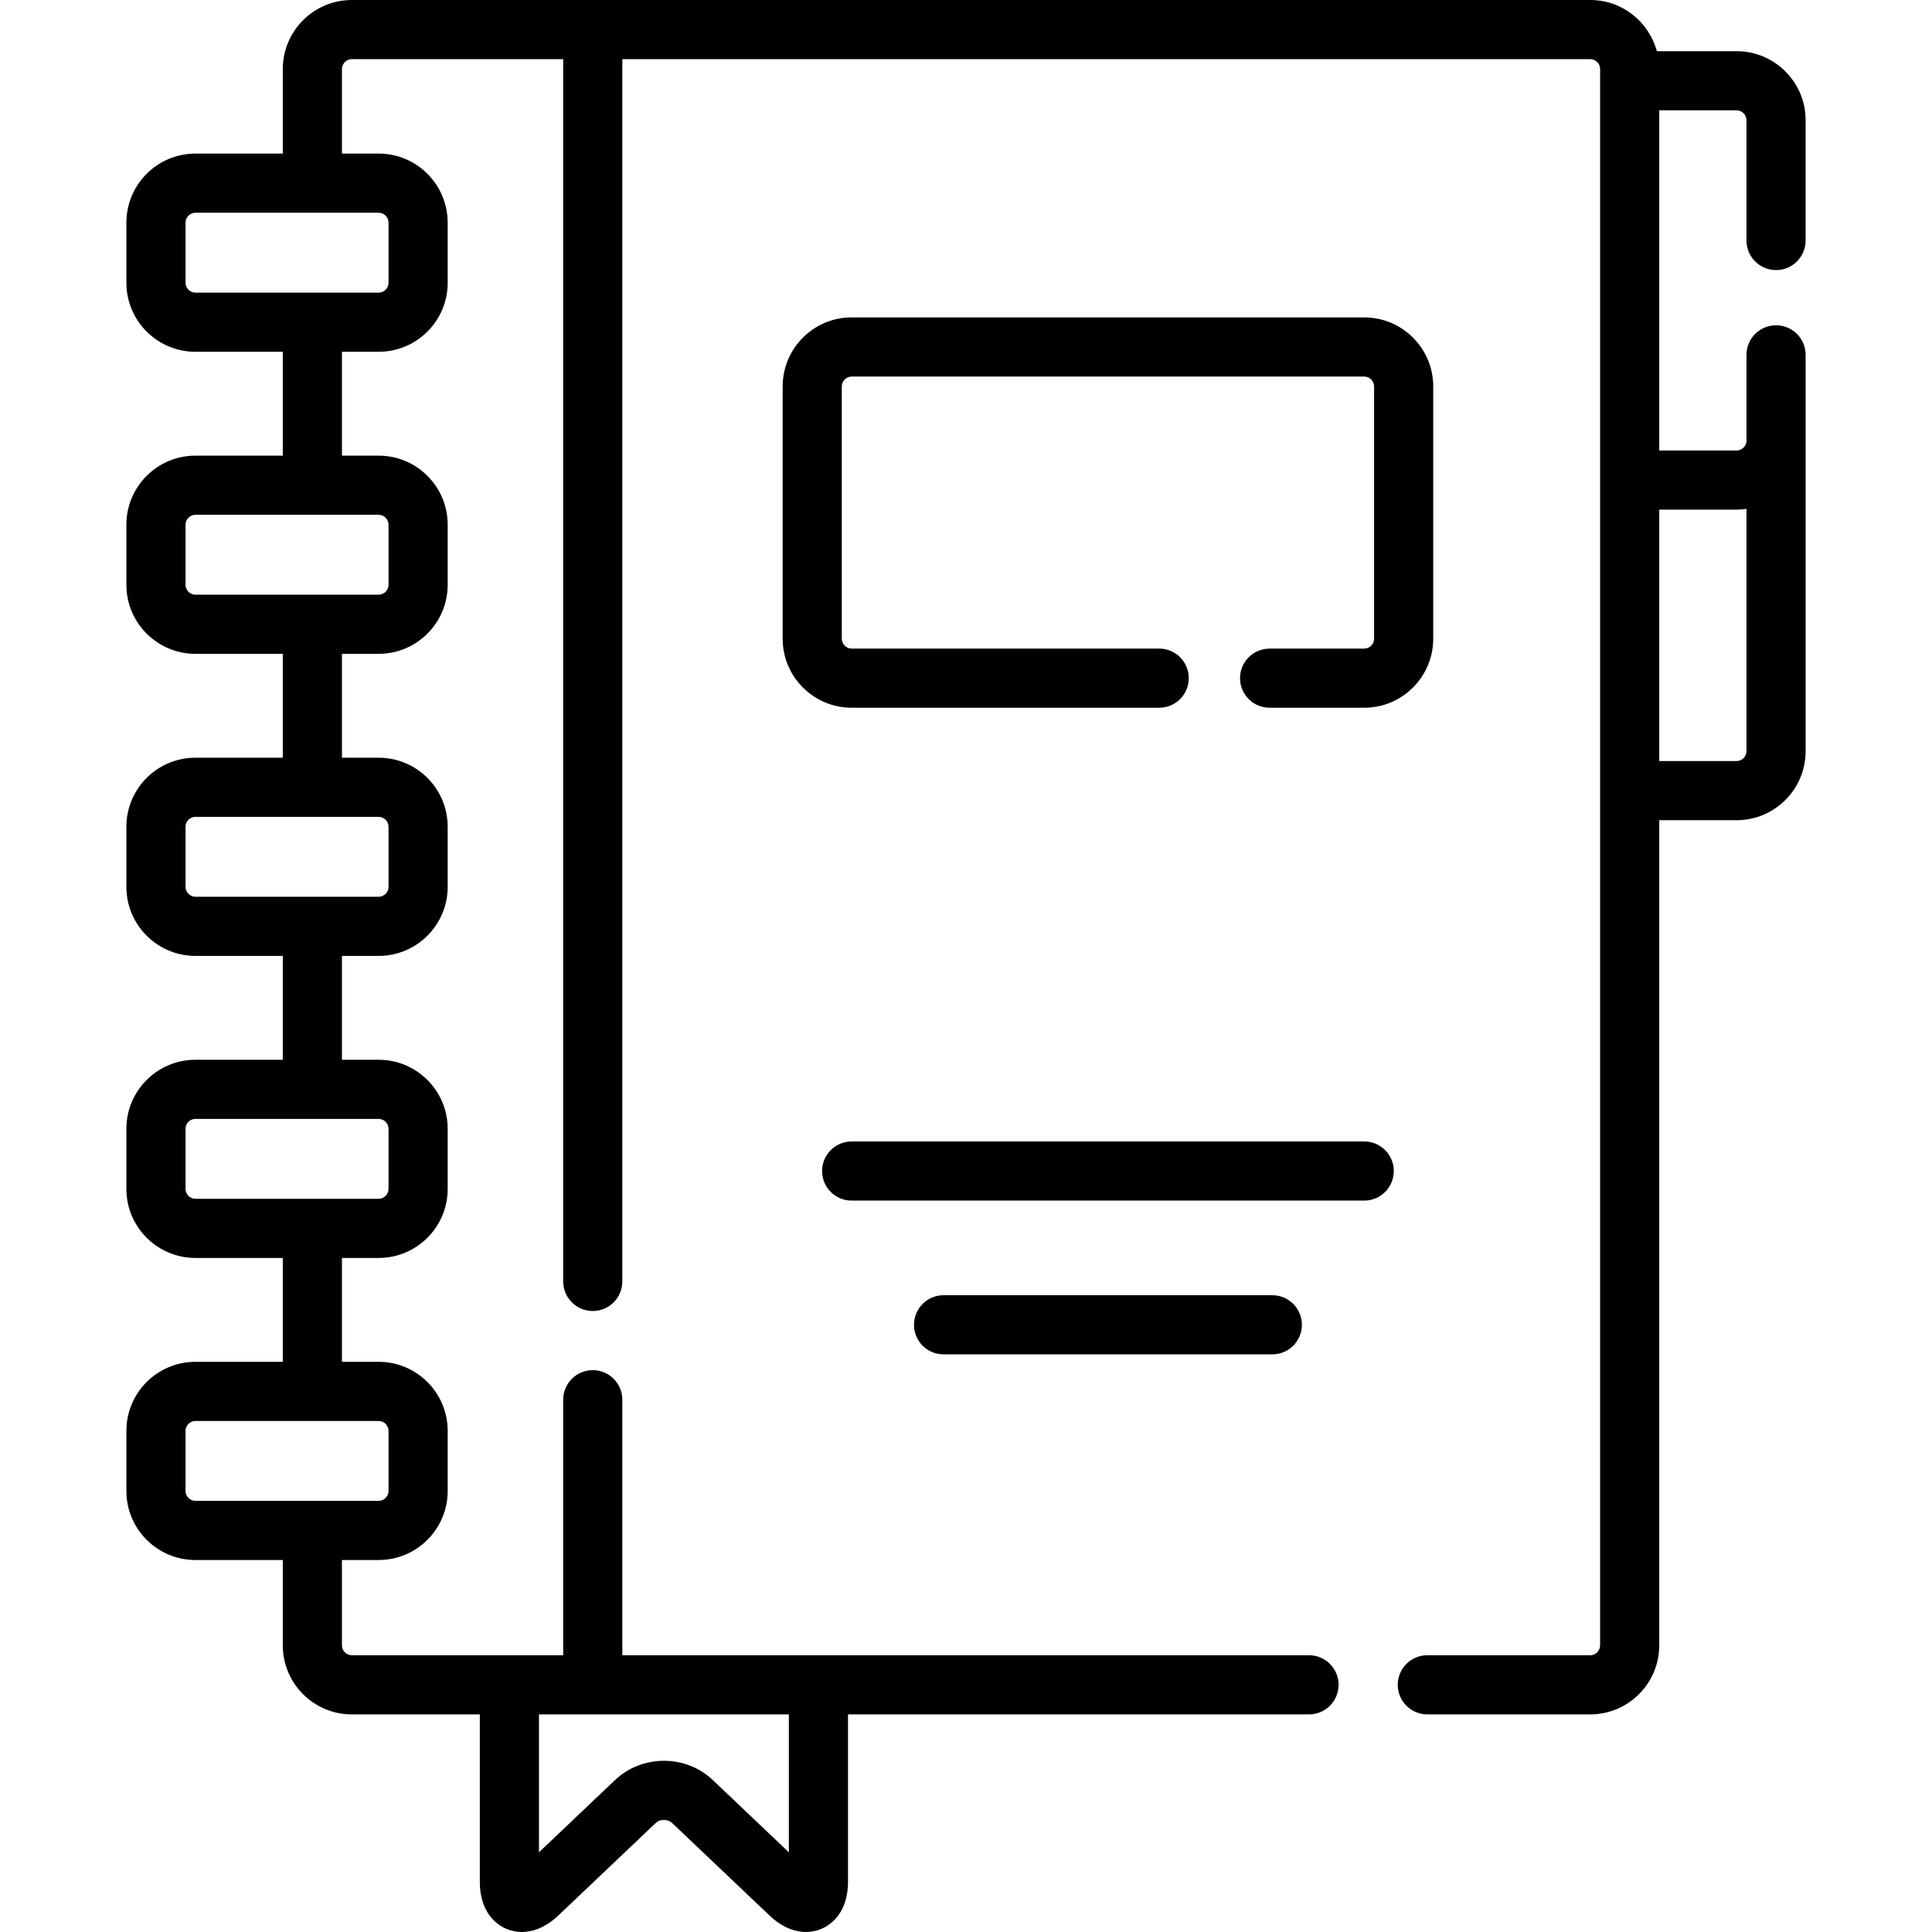 <?xml version="1.0" encoding="iso-8859-1"?>
<!-- Generator: Adobe Illustrator 19.0.0, SVG Export Plug-In . SVG Version: 6.00 Build 0)  -->
<svg xmlns="http://www.w3.org/2000/svg" xmlns:xlink="http://www.w3.org/1999/xlink" version="1.1" id="Layer_1" x="0px" y="0px" viewBox="0 0 512.002 512.002" style="enable-background:new 0 0 512.002 512.002;" xml:space="preserve">
<g>
	<g>
		<path d="M470.672,71.575c4.328,0,7.837-3.508,7.837-7.837V31.851c0-10.082-8.203-18.286-18.286-18.286H439.08    C436.99,5.767,429.882,0,421.434,0H93.23C83.148,0,74.944,8.203,74.944,18.286v22.418H51.779    c-10.082,0-18.286,8.203-18.286,18.286v15.95c0,10.082,8.203,18.286,18.286,18.286h23.165v27.527H51.779    c-10.082,0-18.286,8.203-18.286,18.286v15.95c0,10.082,8.203,18.286,18.286,18.286h23.165v27.527H51.779    c-10.082,0-18.286,8.203-18.286,18.286v15.951c0,10.082,8.203,18.286,18.286,18.286h23.165v27.527H51.779    c-10.082,0-18.286,8.202-18.286,18.286v15.95c0,10.082,8.203,18.286,18.286,18.286h23.165v27.527H51.779    c-10.082,0-18.286,8.203-18.286,18.286v15.95c0,10.082,8.203,18.286,18.286,18.286h23.165v22.629    c0,10.082,8.203,18.286,18.286,18.286h33.93v44.351c0,9.149,5.772,13.315,11.134,13.315c2.31,0,5.864-0.76,9.676-4.379    l25.797-24.504c0.745-0.708,1.685-0.814,2.179-0.814c0.494,0,1.435,0.107,2.18,0.814l25.797,24.501    c3.812,3.621,7.365,4.379,9.676,4.379c5.362,0,11.134-4.167,11.134-13.315v-44.351h122.174c4.328,0,7.837-3.508,7.837-7.837    c0-4.329-3.509-7.837-7.837-7.837H164.925v-67.721c0-4.329-3.509-7.837-7.837-7.837c-4.328,0-7.837,3.508-7.837,7.837v67.721    H93.23c-1.416,0-2.612-1.196-2.612-2.612v-22.629h9.736c10.082,0,18.286-8.203,18.286-18.286v-15.949    c0-10.082-8.203-18.286-18.286-18.286h-9.736v-27.527h9.736c10.082,0,18.286-8.203,18.286-18.286v-15.95    c0-10.083-8.203-18.286-18.286-18.286h-9.736v-27.527h9.736c10.082,0,18.286-8.203,18.286-18.286v-15.951    c0-10.082-8.203-18.286-18.286-18.286h-9.736v-27.527h9.736c10.082,0,18.286-8.203,18.286-18.286v-15.95    c0-10.082-8.203-18.286-18.286-18.286h-9.736V93.226h9.736c10.082,0,18.286-8.203,18.286-18.286V58.99    c0-10.082-8.203-18.286-18.286-18.286h-9.736V18.286c0-1.416,1.196-2.612,2.612-2.612h56.021v323.918    c0,4.329,3.509,7.837,7.837,7.837c4.328,0,7.837-3.508,7.837-7.837V15.673h256.509c1.416,0,2.612,1.196,2.612,2.612v417.762    c0,1.416-1.196,2.612-2.612,2.612h-43.179c-4.328,0-7.837,3.508-7.837,7.837s3.509,7.837,7.837,7.837h43.179    c10.082,0,18.286-8.203,18.286-18.286V217.366h20.504c10.082,0,18.286-8.203,18.286-18.286v-82.306v-2.618V94.04    c0-4.329-3.509-7.837-7.837-7.837s-7.837,3.508-7.837,7.837v22.736c0,1.416-1.196,2.612-2.612,2.612h-20.504v-90.15h20.504    c1.416,0,2.612,1.196,2.612,2.612v31.888C462.835,68.068,466.344,71.575,470.672,71.575z M142.832,454.333h66.228v36.549    l-20.14-19.129c-3.479-3.303-8.086-5.122-12.973-5.122c-4.888,0-9.495,1.819-12.974,5.122l-20.14,19.129V454.333z     M100.354,376.571c1.416,0,2.612,1.196,2.612,2.612v15.95c0,1.416-1.196,2.612-2.612,2.612H51.779    c-1.416,0-2.612-1.196-2.612-2.612v-15.95c0-1.416,1.196-2.612,2.612-2.612H100.354z M100.354,296.522    c1.416,0,2.612,1.196,2.612,2.612v15.95c0,1.416-1.196,2.612-2.612,2.612H51.779c-1.416,0-2.612-1.196-2.612-2.612v-15.95    c0-1.416,1.196-2.612,2.612-2.612H100.354z M100.354,216.474c1.416,0,2.612,1.196,2.612,2.612v15.951    c0,1.416-1.196,2.612-2.612,2.612H51.779c-1.416,0-2.612-1.196-2.612-2.612v-15.951c0-1.416,1.196-2.612,2.612-2.612H100.354z     M100.354,136.426c1.416,0,2.612,1.195,2.612,2.612v15.95c0,1.416-1.196,2.612-2.612,2.612H51.779    c-1.416,0-2.612-1.196-2.612-2.612v-15.95c0-1.417,1.196-2.612,2.612-2.612H100.354z M100.354,56.377    c1.416,0,2.612,1.196,2.612,2.612v15.95c0,1.416-1.196,2.612-2.612,2.612H51.779c-1.416,0-2.612-1.196-2.612-2.612V58.99    c0-1.416,1.196-2.612,2.612-2.612H100.354z M460.223,135.061c0.889,0,1.756-0.086,2.612-0.208v64.228    c0,1.416-1.196,2.612-2.612,2.612h-20.504v-66.632H460.223z"/>
	</g>
</g>
<g>
	<g>
		<path d="M361.536,302.498H225.699c-4.328,0-7.837,3.508-7.837,7.837c0,4.329,3.509,7.837,7.837,7.837h135.837    c4.328,0,7.837-3.508,7.837-7.837C369.372,306.006,365.864,302.498,361.536,302.498z"/>
	</g>
</g>
<g>
	<g>
		<path d="M337.179,343.249h-87.124c-4.328,0-7.837,3.508-7.837,7.837c0,4.329,3.509,7.837,7.837,7.837h87.124    c4.328,0,7.837-3.508,7.837-7.837C345.016,346.757,341.507,343.249,337.179,343.249z"/>
	</g>
</g>
<g>
	<g>
		<path d="M361.536,84.114H225.699c-10.082,0-18.286,8.203-18.286,18.286v66.873c0,10.082,8.203,18.286,18.286,18.286h81.502    c4.328,0,7.837-3.508,7.837-7.837c0-4.329-3.509-7.837-7.837-7.837h-81.502c-1.416,0-2.612-1.196-2.612-2.612V102.4    c0-1.416,1.196-2.612,2.612-2.612h135.837c1.416,0,2.612,1.196,2.612,2.612v66.873c0,1.416-1.196,2.612-2.612,2.612h-25.078    c-4.328,0-7.837,3.508-7.837,7.837c0,4.329,3.509,7.837,7.837,7.837h25.078c10.082,0,18.286-8.203,18.286-18.286V102.4    C379.822,92.318,371.618,84.114,361.536,84.114z"/>
	</g>
</g>
<g>
</g>
<g>
</g>
<g>
</g>
<g>
</g>
<g>
</g>
<g>
</g>
<g>
</g>
<g>
</g>
<g>
</g>
<g>
</g>
<g>
</g>
<g>
</g>
<g>
</g>
<g>
</g>
<g>
</g>
</svg>

